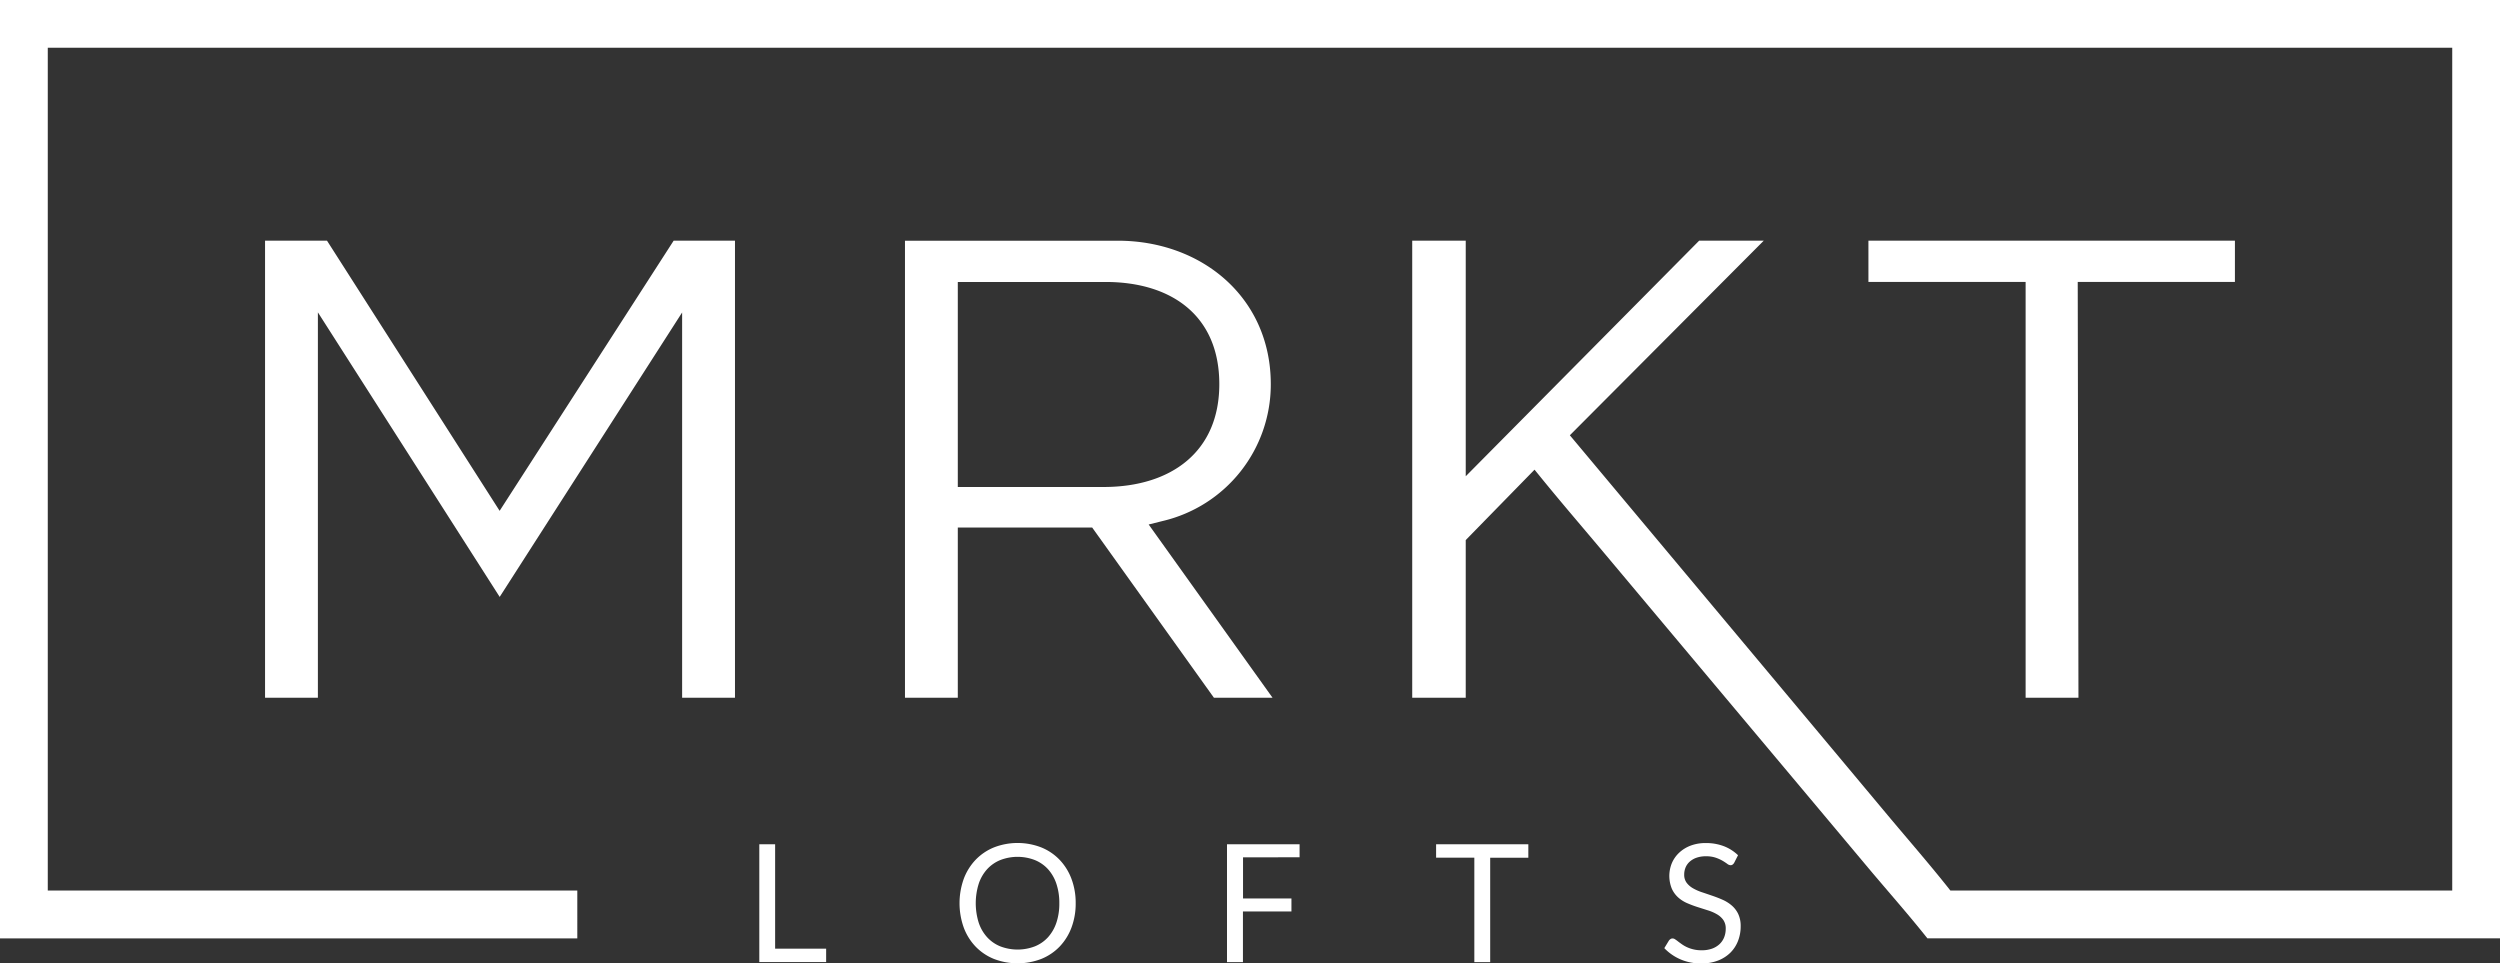 <svg id="Group_43" data-name="Group 43" xmlns="http://www.w3.org/2000/svg" xmlns:xlink="http://www.w3.org/1999/xlink" width="246.52" height="95" viewBox="0 0 246.52 95">
  <rect x="0" y="0" width="246.52" height="95" fill="#333333" stroke="none"/>
  <defs>
    <clipPath id="clip-path">
      <rect id="Rectangle_67" data-name="Rectangle 67" width="246.52" height="95" fill="#fff"/>
    </clipPath>
  </defs>
  <g id="Group_37" data-name="Group 37" clip-path="url(#clip-path)">
    <path id="Path_19" data-name="Path 19" d="M96.3,110.02v1.321h-6.59V99.726H91.27V110.02Zm24.607-4.482a6.7,6.7,0,0,1-.413,2.394,5.488,5.488,0,0,1-1.167,1.878,5.2,5.2,0,0,1-1.81,1.219,6.5,6.5,0,0,1-4.675,0,5.231,5.231,0,0,1-1.808-1.219,5.488,5.488,0,0,1-1.167-1.878,7.151,7.151,0,0,1,0-4.791,5.523,5.523,0,0,1,1.167-1.88,5.25,5.25,0,0,1,1.808-1.226,6.453,6.453,0,0,1,4.675,0,5.22,5.22,0,0,1,1.81,1.226,5.522,5.522,0,0,1,1.167,1.88,6.716,6.716,0,0,1,.413,2.4m-1.613,0a5.929,5.929,0,0,0-.29-1.921,4.08,4.08,0,0,0-.827-1.44,3.575,3.575,0,0,0-1.3-.9,4.716,4.716,0,0,0-3.4,0,3.6,3.6,0,0,0-1.3.9,4.014,4.014,0,0,0-.832,1.44,6.445,6.445,0,0,0,0,3.837,4.02,4.02,0,0,0,.832,1.435,3.582,3.582,0,0,0,1.3.9,4.763,4.763,0,0,0,3.4,0,3.559,3.559,0,0,0,1.3-.9,4.086,4.086,0,0,0,.827-1.435,5.885,5.885,0,0,0,.29-1.915m18.115-4.531v4.06h4.774v1.281H137.4v4.993h-1.572V99.726h7.157v1.281Zm28.133.04h-3.761v10.294h-1.564V101.048h-3.77V99.726h9.095Zm20.3.495a.587.587,0,0,1-.157.18.343.343,0,0,1-.208.063.574.574,0,0,1-.324-.138c-.125-.092-.279-.194-.465-.305a3.833,3.833,0,0,0-.673-.3,2.908,2.908,0,0,0-.954-.139,2.78,2.78,0,0,0-.927.141,1.994,1.994,0,0,0-.673.386,1.578,1.578,0,0,0-.411.57,1.82,1.82,0,0,0-.138.71,1.307,1.307,0,0,0,.24.805,2.049,2.049,0,0,0,.633.548,4.819,4.819,0,0,0,.891.392c.332.11.673.227,1.021.346s.689.251,1.022.4a3.6,3.6,0,0,1,.891.565,2.558,2.558,0,0,1,.632.835,2.781,2.781,0,0,1,.238,1.216,3.917,3.917,0,0,1-.26,1.429,3.3,3.3,0,0,1-.756,1.165,3.545,3.545,0,0,1-1.224.778,4.5,4.5,0,0,1-1.651.284,5.018,5.018,0,0,1-2.059-.411,4.847,4.847,0,0,1-1.58-1.1l.454-.746a.606.606,0,0,1,.159-.151.365.365,0,0,1,.206-.059.46.46,0,0,1,.24.083c.089.057.189.129.3.216s.244.181.389.284a3.254,3.254,0,0,0,.5.284,3.39,3.39,0,0,0,1.437.3,2.992,2.992,0,0,0,1-.154,2.135,2.135,0,0,0,.743-.436,1.868,1.868,0,0,0,.465-.667,2.242,2.242,0,0,0,.163-.867,1.451,1.451,0,0,0-.239-.865,1.977,1.977,0,0,0-.629-.563,4.292,4.292,0,0,0-.891-.386q-.5-.159-1.021-.325a10.763,10.763,0,0,1-1.022-.384,3.3,3.3,0,0,1-.892-.568,2.6,2.6,0,0,1-.627-.872,3.332,3.332,0,0,1,0-2.483,3.04,3.04,0,0,1,.7-1.022,3.4,3.4,0,0,1,1.126-.714,4.12,4.12,0,0,1,1.535-.267,4.894,4.894,0,0,1,1.773.308,4.191,4.191,0,0,1,1.4.891Z" transform="translate(-14.836 -16.472)" fill="#fff" fill-rule="evenodd"/>
    <path id="Path_20" data-name="Path 20" d="M26.136,23.732V68.8h5.21V30.8L49.273,58.86l17.99-28.048V68.8h5.212V23.732H66.428l-17.16,26.64L32.245,23.732Zm30.791,68.8H0V0H246.52V92.528H190.056c-1.854-2.337-3.923-4.671-5.836-6.952q-6.53-7.792-13.067-15.581L158.139,54.479c-2.045-2.438-4.141-4.872-6.149-7.338l-.672-.828-6.785,6.943V68.8h-5.277V23.732h5.277V46.963L167.55,23.732h6.371L154.8,42.922l.558.666q9.18,10.968,18.358,21.941,6.225,7.44,12.446,14.883c1.948,2.329,3.991,4.672,5.878,7.043l.285.362H241.81V4.71H4.711V87.817H56.927ZM184.242,27.8h15.5V68.8h5.21L204.881,27.8h15.5V23.732h-36.14ZM94.447,68.8V52.022H107.7L119.7,68.8h5.781L113.269,51.72l1.355-.339a13.834,13.834,0,0,0,10.686-13.5c0-8.535-6.8-14.145-15.084-14.145H89.238V68.8Zm0-40.992V48.02h14.571c6.429-.062,11.216-3.429,11.216-10.142,0-6.791-4.761-10.074-11.216-10.074Z" fill="#fff" fill-rule="evenodd"/>
  </g>
</svg>

